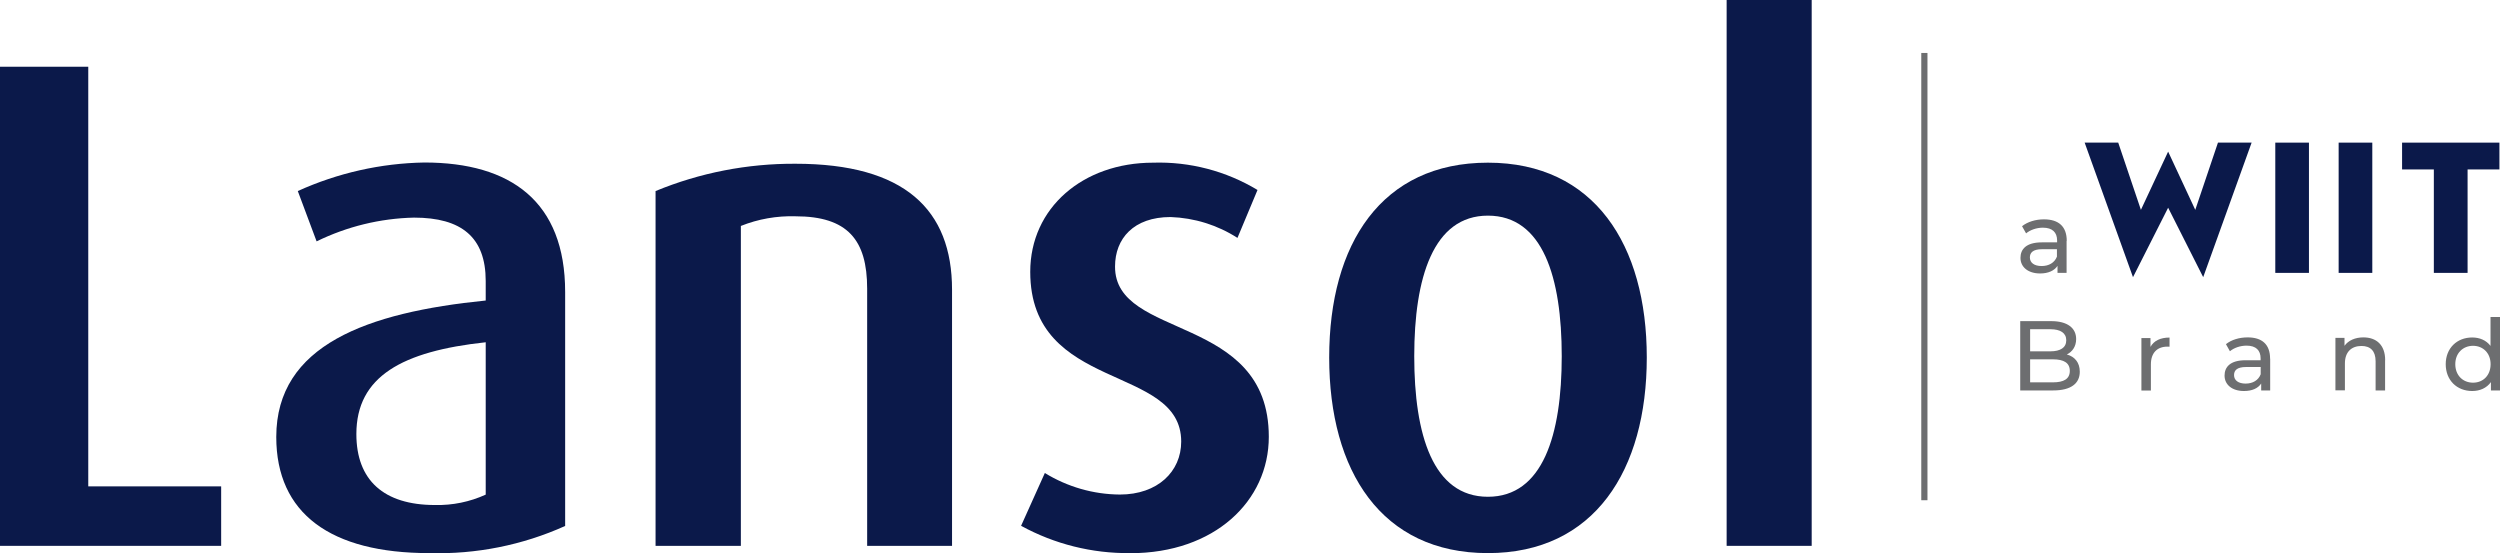 <?xml version="1.0" encoding="UTF-8"?>
<svg xmlns="http://www.w3.org/2000/svg" id="Layer_1" data-name="Layer 1" viewBox="0 0 303.06 67.07">
  <defs>
    <style>
      .cls-1 {
        fill: #0b194a;
      }

      .cls-2 {
        fill: #6d6e70;
      }

      .cls-3 {
        fill: none;
        stroke: #6d6e70;
        stroke-width: .75px;
      }
    </style>
  </defs>
  <line class="cls-3" x1="233.28" y1="6.42" x2="233.28" y2="60.64"></line>
  <g>
    <g>
      <rect class="cls-1" x="275.82" y="17.29" width="4.08" height="15.79"></rect>
      <rect class="cls-1" x="283.5" y="17.29" width="4.08" height="15.79"></rect>
      <polygon class="cls-1" points="295.04 33.08 299.13 33.08 299.13 20.54 302.99 20.54 302.99 17.29 291.19 17.29 291.19 20.54 295.04 20.54 295.04 33.08"></polygon>
      <polygon class="cls-1" points="262.83 25.18 267.08 33.6 272.95 17.29 268.87 17.29 266.12 25.44 262.83 18.38 259.53 25.44 256.78 17.29 252.71 17.29 258.57 33.6 262.83 25.18"></polygon>
    </g>
    <path class="cls-2" d="m250.52,29.19v3.89h-1.1v-.85c-.39.58-1.11.92-2.11.92-1.46,0-2.38-.78-2.38-1.89,0-1.03.67-1.88,2.59-1.88h1.85v-.23c0-.98-.57-1.55-1.72-1.55-.77,0-1.54.27-2.04.69l-.49-.87c.67-.53,1.63-.83,2.66-.83,1.76,0,2.76.85,2.76,2.61Zm-1.17,1.92v-.9h-1.8c-1.15,0-1.48.45-1.48,1,0,.64.53,1.04,1.42,1.04s1.57-.4,1.86-1.14Z"></path>
    <g>
      <path class="cls-2" d="m252.12,45.06c0,1.44-1.09,2.27-3.21,2.27h-4.01v-8.4h3.77c1.93,0,3.01.82,3.01,2.17,0,.91-.47,1.55-1.13,1.87.95.26,1.57.97,1.57,2.09Zm-6.02-5.16v2.69h2.46c1.22,0,1.92-.46,1.92-1.34s-.7-1.34-1.92-1.34h-2.46Zm4.81,5.06c0-.97-.72-1.4-2.05-1.4h-2.76v2.79h2.76c1.33,0,2.05-.42,2.05-1.39Z"></path>
      <path class="cls-2" d="m263,40.91v1.12c-.1-.01-.18-.01-.26-.01-1.24,0-2,.76-2,2.15v3.17h-1.15v-6.36h1.1v1.07c.41-.74,1.2-1.13,2.31-1.13Z"></path>
      <path class="cls-2" d="m275.2,43.49v3.84h-1.09v-.84c-.38.58-1.09.91-2.09.91-1.44,0-2.35-.77-2.35-1.87,0-1.02.66-1.86,2.55-1.86h1.82v-.23c0-.97-.56-1.54-1.7-1.54-.76,0-1.52.26-2.02.68l-.48-.86c.66-.53,1.61-.82,2.63-.82,1.74,0,2.72.84,2.72,2.58Zm-1.15,1.89v-.89h-1.77c-1.14,0-1.46.44-1.46.98,0,.64.53,1.03,1.4,1.03s1.55-.4,1.83-1.13Z"></path>
      <path class="cls-2" d="m289.13,43.67v3.66h-1.15v-3.53c0-1.25-.62-1.86-1.71-1.86-1.22,0-2.01.73-2.01,2.11v3.27h-1.15v-6.36h1.1v.96c.47-.65,1.28-1.02,2.29-1.02,1.55,0,2.64.89,2.64,2.76Z"></path>
      <path class="cls-2" d="m303.06,38.43v8.9h-1.1v-1.01c-.52.72-1.33,1.08-2.27,1.08-1.86,0-3.21-1.31-3.21-3.25s1.36-3.24,3.21-3.24c.9,0,1.69.33,2.22,1.02v-3.5h1.15Zm-1.14,5.72c0-1.35-.92-2.23-2.13-2.23s-2.15.88-2.15,2.23.92,2.24,2.15,2.24,2.13-.89,2.13-2.24Z"></path>
    </g>
  </g>
  <g>
    <path class="cls-1" d="m0,66.17V8.09h10.7v50.87h16.11v7.21H0Z"></path>
    <path class="cls-1" d="m52.05,67.05c-11.98,0-18.56-4.8-18.56-14.08,0-11.15,11.05-15.1,25.39-16.54v-2.37c0-5.31-2.94-7.68-8.69-7.68-4.1.09-8.13,1.08-11.81,2.88l-2.28-6.1c4.83-2.19,10.05-3.37,15.35-3.46,10.47,0,17.06,4.73,17.06,15.7v28.36c-5.17,2.33-10.8,3.45-16.46,3.29Zm6.83-25.56c-10.12,1.09-15.68,4.14-15.68,11.13,0,5.58,3.31,8.6,9.53,8.6,2.12.05,4.22-.38,6.15-1.26v-18.48Z"></path>
    <path class="cls-1" d="m105.12,66.17v-31.18c0-5.91-2.37-8.77-8.69-8.77-2.26-.07-4.52.33-6.62,1.17v38.78h-10.34V23.16c5.38-2.22,11.14-3.34,16.96-3.31,13.23,0,18.98,5.56,18.98,15.27v31.05h-10.29Z"></path>
    <path class="cls-1" d="m137.01,67.05c-4.62.05-9.18-1.09-13.23-3.31l2.88-6.4c2.74,1.68,5.88,2.59,9.1,2.61,4.57,0,7.43-2.78,7.43-6.42,0-9.45-18.3-5.91-18.3-20.58,0-7.76,6.4-13.23,14.89-13.23,4.45-.14,8.85,1.01,12.66,3.31l-2.43,5.81c-2.42-1.56-5.23-2.43-8.11-2.53-4.47,0-6.73,2.61-6.73,5.99-.05,8.95,18.64,5.66,18.64,20.65,0,7.79-6.58,14.11-16.79,14.11Z"></path>
    <path class="cls-1" d="m180.37,67.05c-12.9,0-19.24-9.93-19.24-23.71s6.34-23.62,19.24-23.62,19.26,9.96,19.26,23.62-6.35,23.71-19.26,23.71Zm0-40.91c-6.62,0-8.93,7.51-8.93,17.04s2.27,17.04,8.93,17.04,8.95-7.51,8.95-17.04-2.28-17.04-8.95-17.04Z"></path>
    <path class="cls-1" d="m209.31,66.17V0h10.31v66.17h-10.31Z"></path>
  </g>
</svg>
